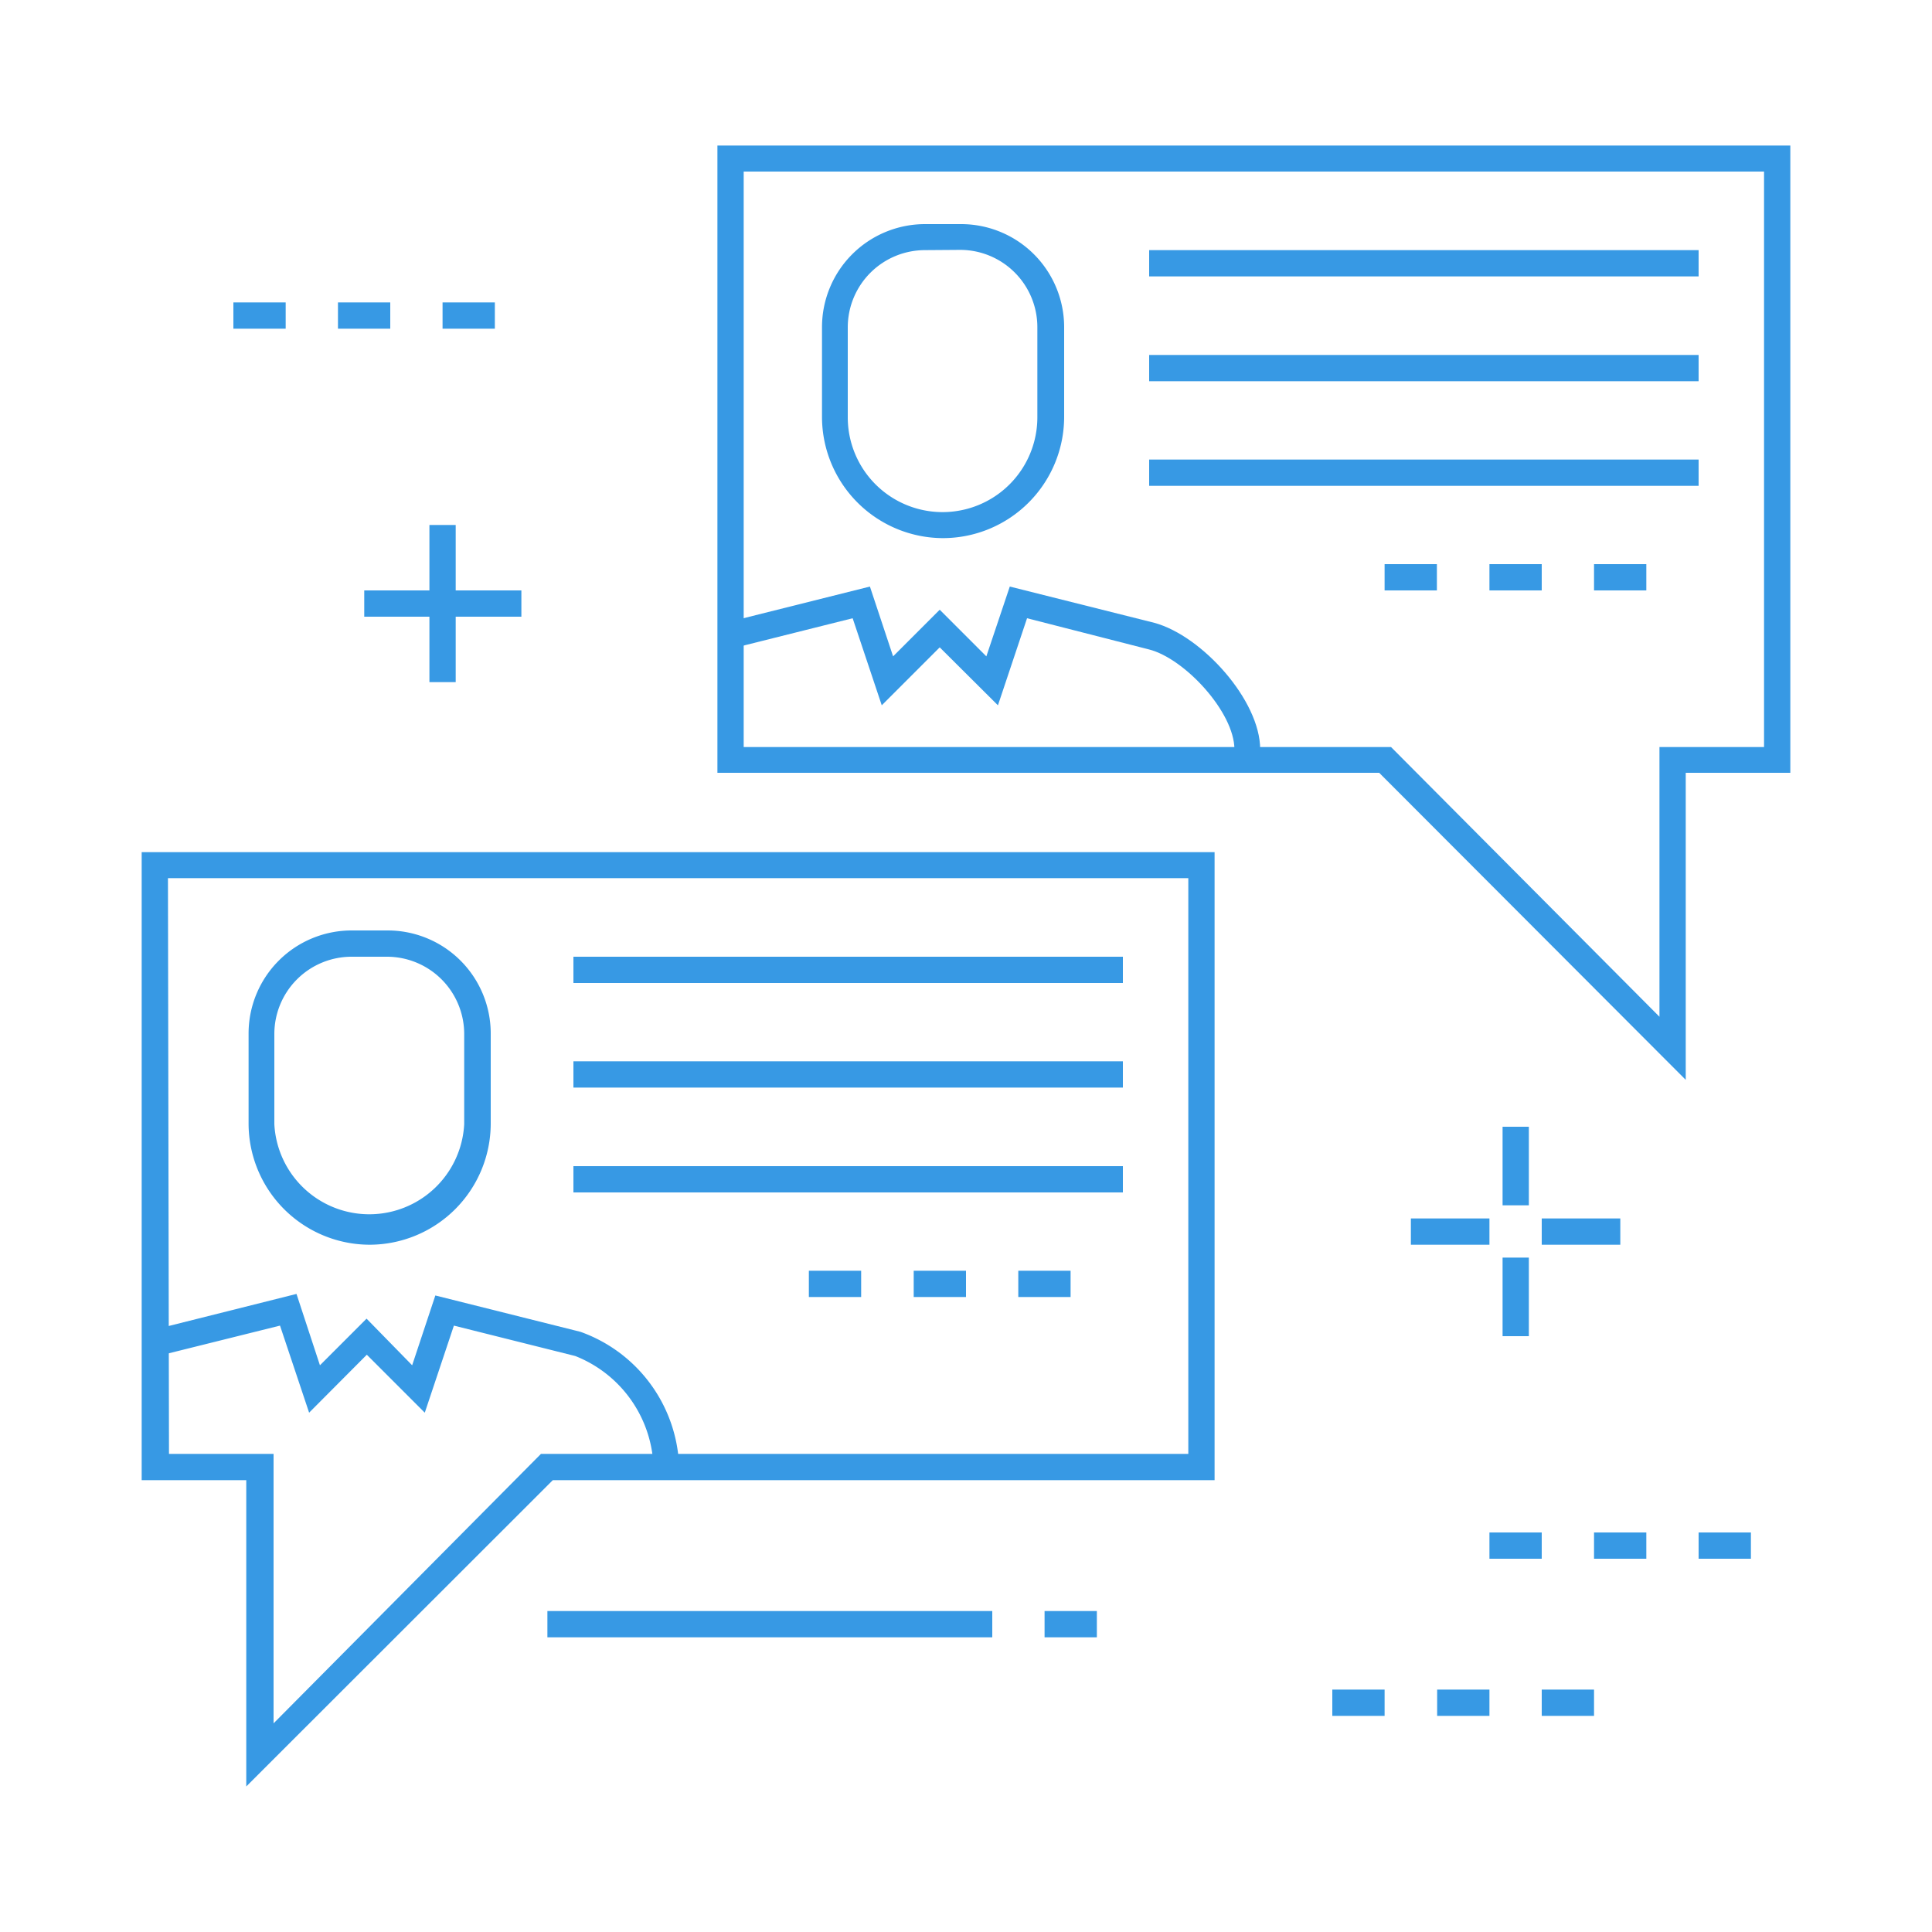 <svg id="圖層_1" data-name="圖層 1" xmlns="http://www.w3.org/2000/svg" viewBox="0 0 75 75"><defs><style>.cls-1{fill:#3799e4;}</style></defs><path class="cls-1" d="M9.56,69.35V57.46H5.5V33.08H47.15V57.46H21.46Zm-3-12.91h4.06V66.9L21,56.44H46.13V34.09H6.52Z"/><path class="cls-1" d="M65.44,41.92,53.54,30H27.85V5.65H69.5V30H65.44ZM28.87,29H54L64.42,39.47V29h4.06V6.66H28.87Z"/><path class="cls-1" d="M48.92,29.09h-1c0-1.44-1.93-3.53-3.32-3.88L39.87,24l-1.13,3.38-2.26-2.25-2.25,2.25L33.1,24l-4.71,1.18-.25-1,5.63-1.41.9,2.71,1.81-1.81,1.81,1.81.91-2.71,5.62,1.41C46.67,24.69,48.92,27.19,48.92,29.09Z"/><path class="cls-1" d="M36.61,20.89a4.71,4.71,0,0,1-4.7-4.7V12.7a4,4,0,0,1,4-4h1.4a4,4,0,0,1,4,4v3.49A4.71,4.71,0,0,1,36.61,20.89Zm-.7-11.18a3,3,0,0,0-3,3v3.49a3.68,3.68,0,0,0,7.36,0V12.7a3,3,0,0,0-3-3Z"/><path class="cls-1" d="M26.33,56.48h-1a4.8,4.8,0,0,0-3-3.84l-4.71-1.18-1.13,3.38-2.25-2.25L12,54.84l-1.13-3.38L6.13,52.64l-.24-1,5.62-1.41L12.42,53l1.81-1.81L16,53l.9-2.71,5.63,1.41A5.77,5.77,0,0,1,26.33,56.48Z"/><path class="cls-1" d="M14.35,48.32a4.71,4.71,0,0,1-4.7-4.7v-3.5a4,4,0,0,1,4-4h1.4a4,4,0,0,1,4,4v3.5A4.71,4.71,0,0,1,14.35,48.32Zm-.7-11.18a3,3,0,0,0-3,3v3.5a3.69,3.69,0,0,0,7.37,0v-3.5a3,3,0,0,0-3-3Z"/><rect class="cls-1" x="44.61" y="9.71" width="21.33" height="1.02"/><rect class="cls-1" x="44.61" y="13.78" width="21.33" height="1.02"/><rect class="cls-1" x="44.61" y="17.84" width="21.33" height="1.02"/><rect class="cls-1" x="53.75" y="21.9" width="2.03" height="1.02"/><rect class="cls-1" x="57.82" y="21.9" width="2.03" height="1.02"/><rect class="cls-1" x="61.88" y="21.9" width="2.03" height="1.02"/><rect class="cls-1" x="22.26" y="37.14" width="21.33" height="1.02"/><rect class="cls-1" x="22.26" y="41.2" width="21.33" height="1.02"/><rect class="cls-1" x="22.26" y="45.27" width="21.33" height="1.02"/><rect class="cls-1" x="31.4" y="49.33" width="2.03" height="1.02"/><rect class="cls-1" x="35.47" y="49.33" width="2.03" height="1.02"/><rect class="cls-1" x="39.53" y="49.33" width="2.03" height="1.02"/><rect class="cls-1" x="14.14" y="22.92" width="6.1" height="1.02"/><rect class="cls-1" x="16.67" y="20.38" width="1.02" height="6.1"/><rect class="cls-1" x="21.25" y="62.54" width="17.27" height="1.02"/><rect class="cls-1" x="51.72" y="65.59" width="2.03" height="1.02"/><rect class="cls-1" x="55.79" y="65.59" width="2.03" height="1.02"/><rect class="cls-1" x="59.85" y="65.59" width="2.03" height="1.02"/><rect class="cls-1" x="57.82" y="59.49" width="2.03" height="1.02"/><rect class="cls-1" x="61.88" y="59.49" width="2.03" height="1.02"/><rect class="cls-1" x="65.94" y="59.49" width="2.03" height="1.02"/><rect class="cls-1" x="9.06" y="11.74" width="2.03" height="1.02"/><rect class="cls-1" x="13.12" y="11.74" width="2.03" height="1.02"/><rect class="cls-1" x="17.18" y="11.74" width="2.03" height="1.02"/><rect class="cls-1" x="54.77" y="47.3" width="3.05" height="1.02"/><rect class="cls-1" x="59.85" y="47.3" width="3.05" height="1.02"/><rect class="cls-1" x="58.33" y="48.82" width="1.02" height="3.05"/><rect class="cls-1" x="58.33" y="43.74" width="1.02" height="3.05"/><rect class="cls-1" x="40.55" y="62.54" width="2.03" height="1.02"/></svg>